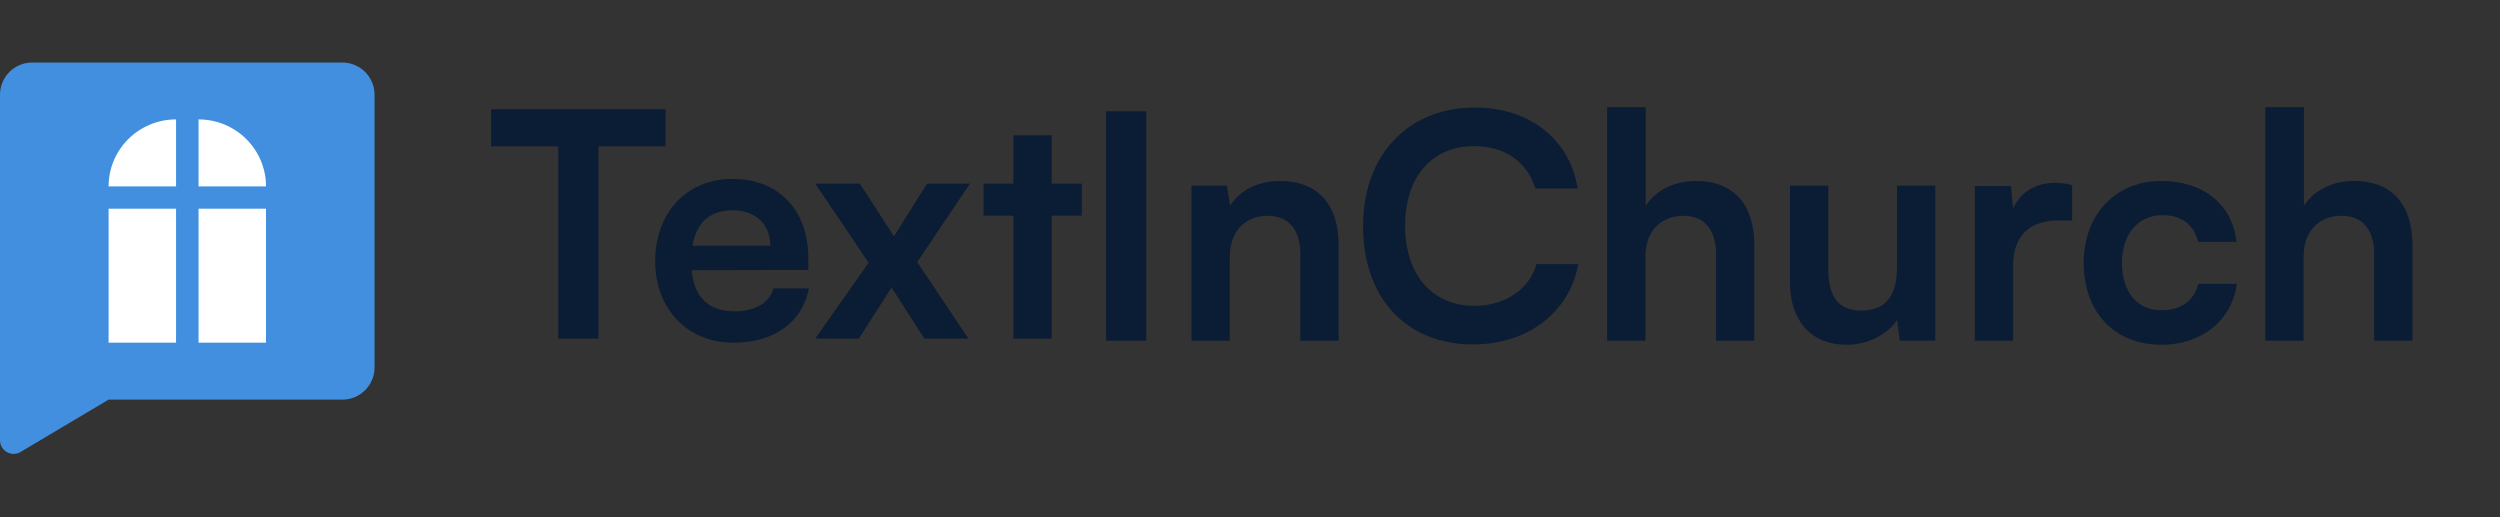 <svg width="232" height="48" viewBox="0 0 232 48" fill="none" xmlns="http://www.w3.org/2000/svg">
<rect x="0" y="0" width="232" height="48" fill="#333333" stroke="none"/>
<path d="M97.592 31.425H94.04V20.011H91.273V17.041H94.04V12.557H97.592V17.041H100.387V20.011H97.592V31.425Z" fill="#0B1C35"/>
<path d="M79.704 31.425H75.656L80.606 24.378L75.656 17.041H79.791L82.965 21.933L86.022 17.041H90.011L85.12 24.32L89.866 31.425H85.789L82.732 26.679L79.704 31.425Z" fill="#0B1C35"/>
<path d="M68.08 31.803C63.8 31.803 60.801 28.688 60.801 24.233C60.801 19.72 63.742 16.604 67.964 16.604C72.273 16.604 75.01 19.487 75.01 23.971V25.048L64.178 25.077C64.441 27.61 65.78 28.892 68.138 28.892C70.089 28.892 71.371 28.135 71.778 26.766H75.068C74.457 29.911 71.836 31.803 68.08 31.803ZM67.993 19.516C65.896 19.516 64.615 20.651 64.266 22.806H71.487C71.487 20.826 70.118 19.516 67.993 19.516Z" fill="#0B1C35"/>
<path d="M45.578 13.576V10.14H61.767V13.576H55.536V31.425H51.809V13.576H45.578Z" fill="#0B1C35"/>
<path d="M114.123 31.614H110.57V17.23H113.861L114.152 19.093C115.054 17.638 116.801 16.793 118.752 16.793C122.363 16.793 124.226 19.035 124.226 22.762V31.614H120.674V23.607C120.674 21.19 119.48 20.025 117.646 20.025C115.462 20.025 114.123 21.539 114.123 23.869V31.614Z" fill="#0B1C35"/>
<path d="M106.375 10.329V31.614H102.648V10.329H106.375Z" fill="#0B1C35"/>
<path d="M213.775 31.614H210.223V9.951H213.804V19.093C214.707 17.696 216.396 16.793 218.463 16.793C222.015 16.793 223.879 19.035 223.879 22.762V31.614H220.326V23.607C220.326 21.19 219.133 20.025 217.327 20.025C215.085 20.025 213.775 21.598 213.775 23.752V31.614Z" fill="#0B1C35"/>
<path d="M193.367 24.393C193.367 19.938 196.308 16.793 200.559 16.793C204.49 16.793 207.169 18.977 207.547 22.442H203.995C203.587 20.811 202.394 19.967 200.705 19.967C198.434 19.967 196.92 21.685 196.92 24.393C196.92 27.101 198.317 28.79 200.588 28.79C202.365 28.79 203.617 27.916 203.995 26.344H207.577C207.14 29.692 204.345 31.993 200.588 31.993C196.221 31.993 193.367 28.964 193.367 24.393Z" fill="#0B1C35"/>
<path d="M192.292 17.172V20.462H190.982C188.419 20.462 186.818 21.831 186.818 24.626V31.614H183.266V17.259H186.614L186.818 19.355C187.429 17.929 188.798 16.968 190.72 16.968C191.215 16.968 191.71 17.026 192.292 17.172Z" fill="#0B1C35"/>
<path d="M176.042 17.23H179.595V31.614H176.304L176.042 29.692C175.169 31.061 173.305 31.993 171.384 31.993C168.064 31.993 166.113 29.751 166.113 26.227V17.23H169.666V24.975C169.666 27.712 170.743 28.819 172.723 28.819C174.965 28.819 176.042 27.509 176.042 24.771V17.23Z" fill="#0B1C35"/>
<path d="M152.697 31.614H149.145V9.951H152.726V19.093C153.629 17.696 155.317 16.793 157.385 16.793C160.937 16.793 162.801 19.035 162.801 22.762V31.614H159.248V23.607C159.248 21.19 158.055 20.025 156.249 20.025C154.007 20.025 152.697 21.598 152.697 23.752V31.614Z" fill="#0B1C35"/>
<path d="M136.712 31.964C130.51 31.964 126.492 27.654 126.492 20.986C126.492 14.377 130.656 9.98 136.887 9.98C141.925 9.98 145.681 12.921 146.409 17.492H142.478C141.75 15.017 139.624 13.561 136.8 13.561C132.869 13.561 130.394 16.415 130.394 20.957C130.394 25.471 132.898 28.382 136.8 28.382C139.682 28.382 141.895 26.868 142.594 24.51H146.467C145.652 28.994 141.75 31.964 136.712 31.964Z" fill="#0B1C35"/>
<g clip-path="url(#clip0_417_20920)">
<path d="M34.759 8.792V34.096C34.759 35.747 33.421 37.085 31.769 37.085H10.077L1.854 41.975C1.011 42.418 0 41.807 0 40.856V8.792C0 7.14 1.338 5.802 2.99 5.802H31.769C33.421 5.802 34.759 7.14 34.759 8.792Z" fill="#418FDE"/>
<path d="M10.078 17.297C10.078 13.865 12.881 11.081 16.338 11.081V17.297H10.078Z" fill="white"/>
<path d="M10.078 19.367H16.338V31.799H10.078V19.367Z" fill="white"/>
<path d="M24.685 17.297C24.685 13.865 21.883 11.081 18.426 11.081V17.297H24.685Z" fill="white"/>
<path d="M24.685 19.367H18.426V31.799H24.685V19.367Z" fill="white"/>
</g>
<defs>
<clipPath id="clip0_417_20920">
<rect width="34.759" height="36.321" fill="white" transform="translate(0 5.802)"/>
</clipPath>
</defs>
</svg>
